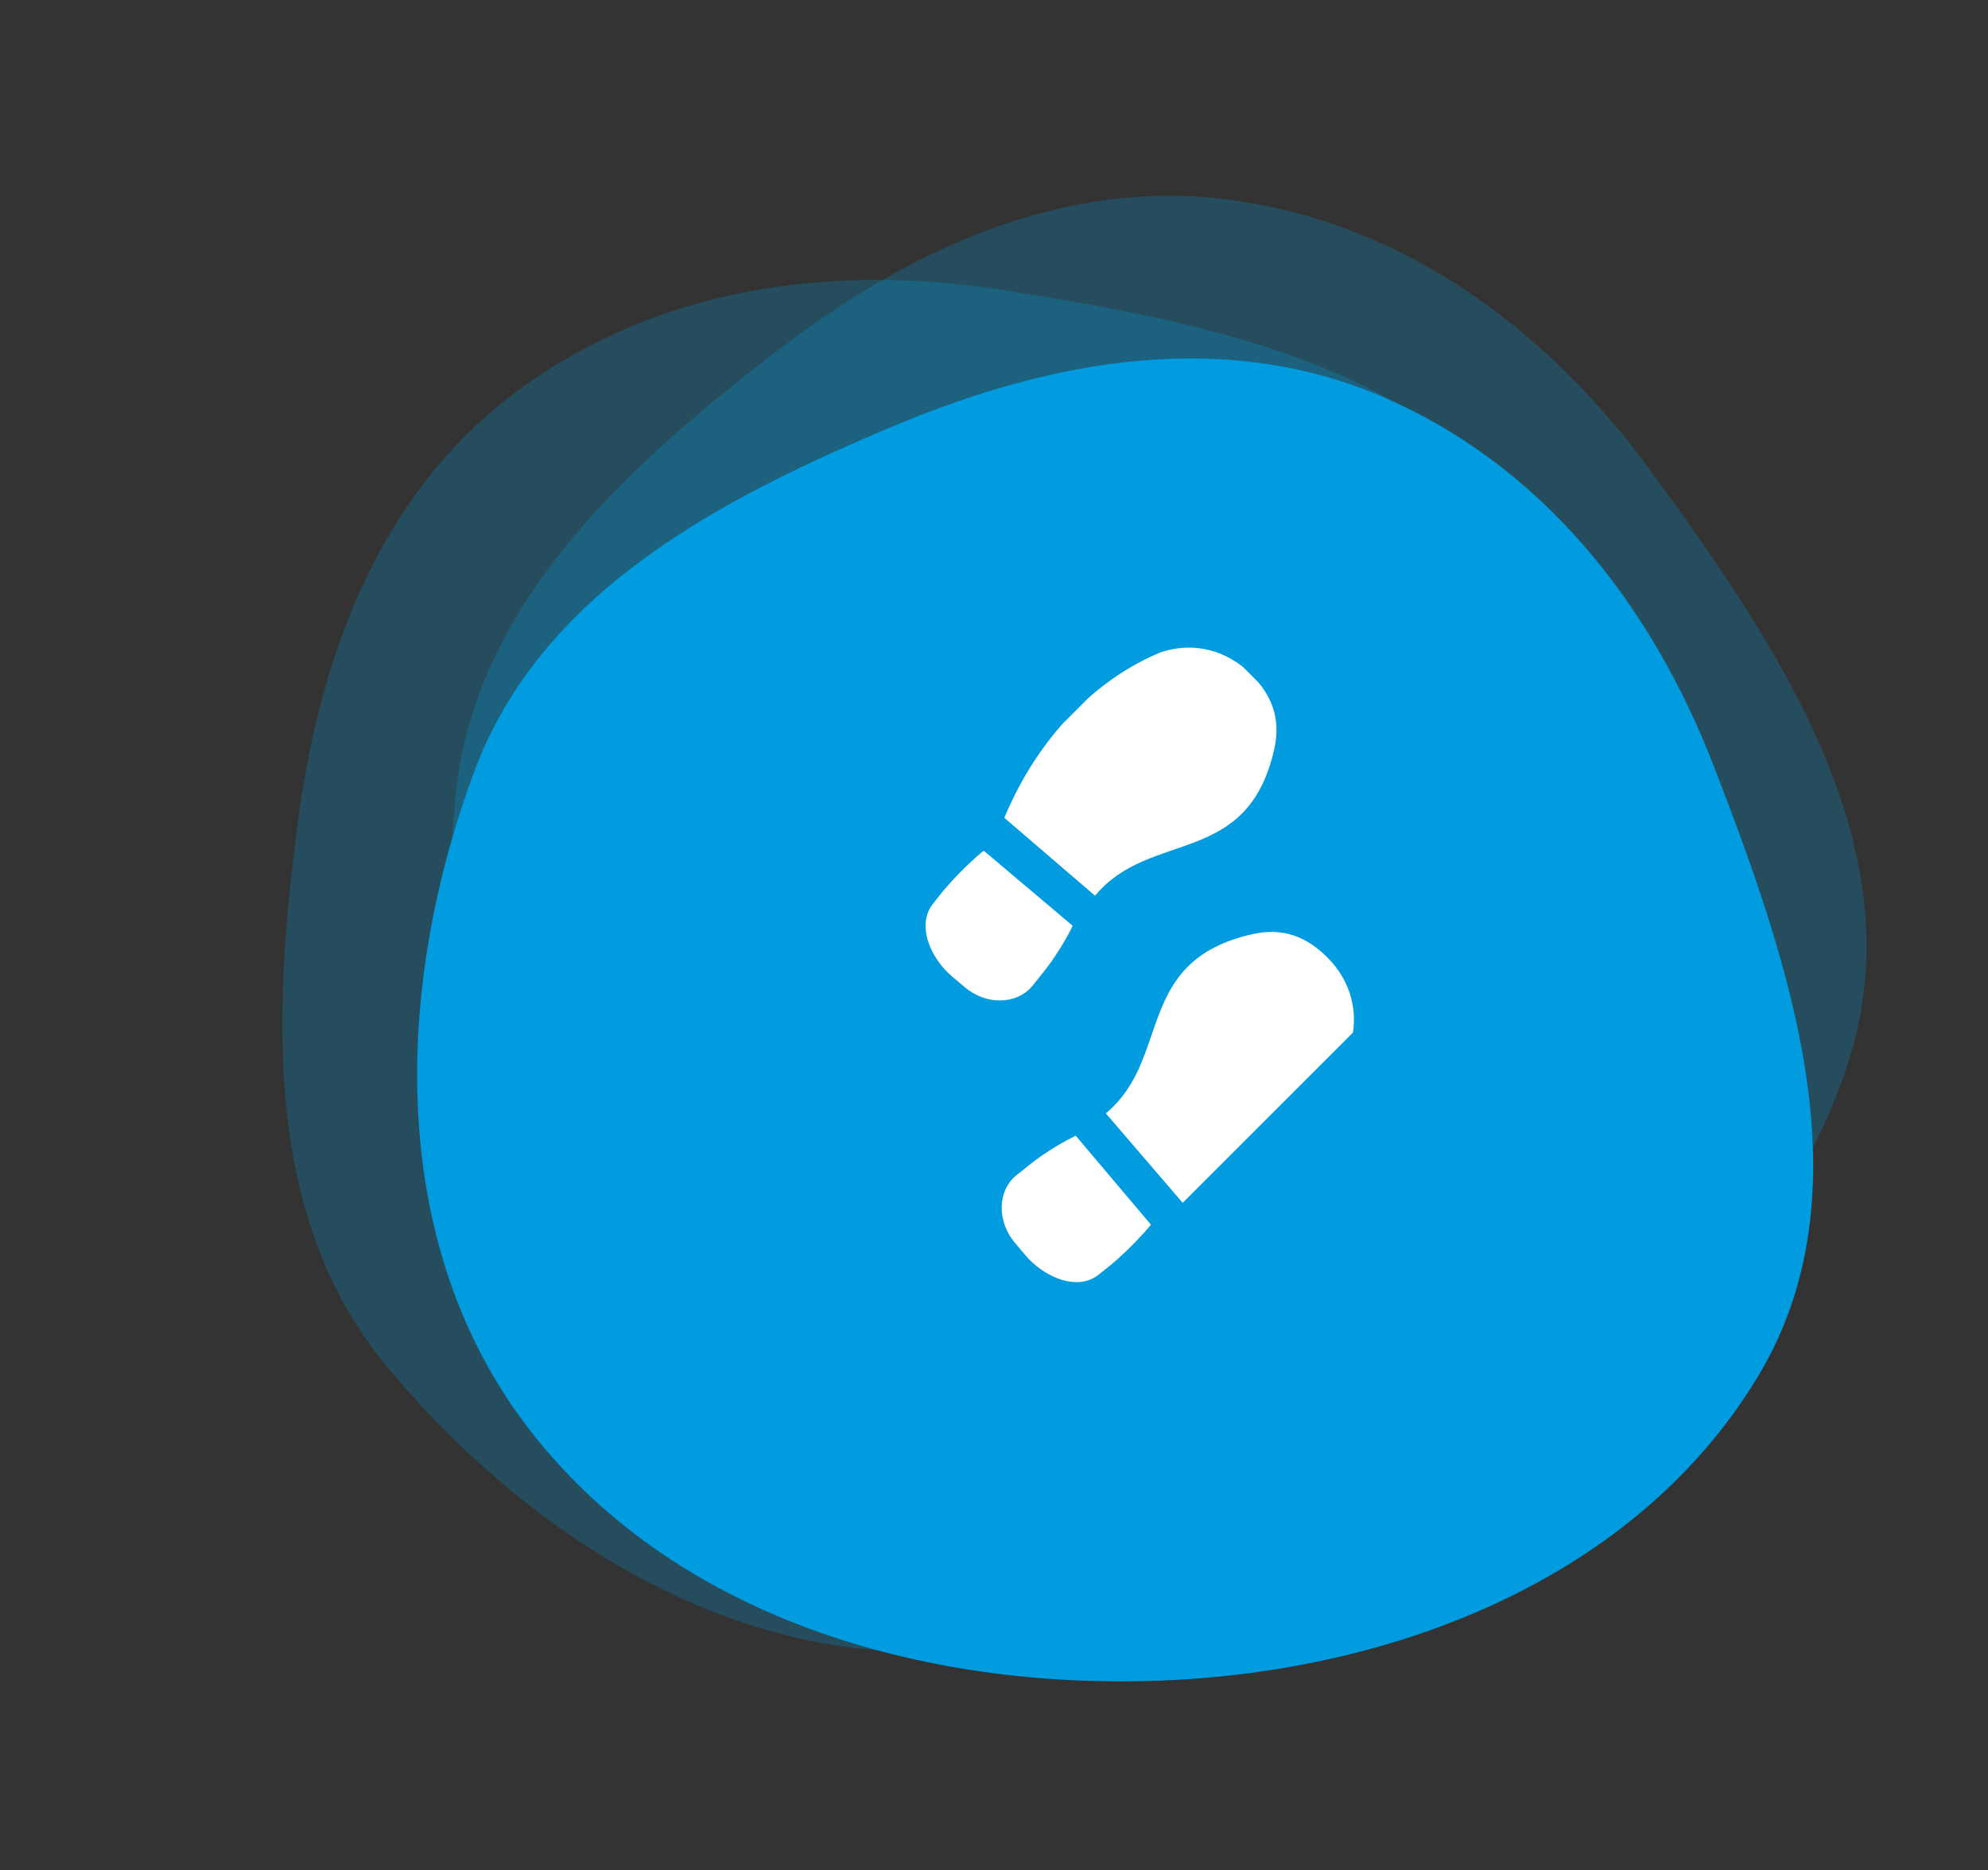 <svg xmlns="http://www.w3.org/2000/svg" xmlns:xlink="http://www.w3.org/1999/xlink" xmlns:serif="http://www.serif.com/" width="100%" height="100%" viewBox="0 0 305 287" xml:space="preserve" style="fill-rule:evenodd;clip-rule:evenodd;stroke-linejoin:round;stroke-miterlimit:2;"><rect x="0" y="0" width="305" height="287" fill="#333333" stroke="none"/>    <path d="M188.843,30.684C215.529,34.294 237.456,50.609 253.335,72.357C272.771,98.975 293.275,129.495 284.111,161.153C274.093,195.76 242.152,219.192 207.742,229.863C172.55,240.776 132.513,239.824 103.448,217.178C75.64,195.511 66.562,157.53 69.863,122.432C72.622,93.106 95.458,72.146 118.783,54.159C139.303,38.335 163.165,27.211 188.843,30.684Z" style="fill:rgb(0,156,223);fill-opacity:0.25;fill-rule:nonzero;"></path>    <path d="M78.556,60.612C99.977,44.294 127.019,40.327 153.626,44.476C186.19,49.555 222.27,56.638 238.176,85.504C255.562,117.057 249.546,156.212 232.76,188.089C215.592,220.69 186.608,248.328 150.044,252.867C115.059,257.209 81.784,236.772 59.3,209.619C40.514,186.932 41.84,155.963 45.615,126.751C48.935,101.052 57.942,76.313 78.555,60.611L78.556,60.612Z" style="fill:rgb(0,156,223);fill-opacity:0.25;fill-rule:nonzero;"></path>    <path d="M211.418,60.596C236.26,70.989 253.217,92.425 262.927,117.541C274.811,148.282 286.717,183.07 269.671,211.277C251.038,242.111 214.121,256.478 178.121,257.88C141.304,259.313 102.877,248.031 80.665,218.634C59.412,190.508 60.473,151.472 72.746,118.424C83.001,90.811 110.483,76.475 137.669,65.138C161.586,55.165 187.513,50.595 211.418,60.596Z" style="fill:rgb(0,156,223);fill-rule:nonzero;"></path>    <g transform="matrix(1.005,1.005,-1.005,1.005,181.219,92.859)">        <g transform="matrix(0.008,0,0,0.007,0,0)">            <path d="M458,4831C458,4831 418,5243 458,5734L478,5935C508,6387 990,6588 1371,6547L1572,6527C1953,6497 2244,6156 2214,5775L2194,5574C2154,5082 2024,4680 2024,4680L458,4831Z" style="fill:white;"></path>        </g>        <rect x="0" y="0" width="45.741" height="65.906" style="fill:none;"></rect>        <clipPath id="_clip1">            <rect x="0" y="0" width="45.741" height="65.906"></rect>        </clipPath>        <g clip-path="url(#_clip1)">            <g transform="matrix(0.008,0,0,0.007,0,0)">                <path d="M342,4248L1951,4108C1841,2776 3141,2146 2261,553C2031,143 1721,-8 1321,-8C892,-8 472,233 252,744C-98,1705 -118,2977 342,4248Z" style="fill:white;"></path>            </g>            <g transform="matrix(0.008,0,0,0.007,0,0)">                <path d="M5623,7086C5623,7086 5663,7494 5623,7981L5603,8180C5572,8628 5091,8827 4709,8788L4509,8768C4128,8738 3837,8399 3867,8021L3887,7822C3927,7335 4057,6936 4057,6936L5623,7086Z" style="fill:white;"></path>            </g>            <g transform="matrix(0.008,0,0,0.007,0,0)">                <path d="M5739,6504L4130,6364C4240,5042 2940,4402 3820,2809C4050,2399 4360,2248 4760,2248C5189,2248 5609,2489 5829,3000C6179,3961 6199,5233 5739,6504Z" style="fill:white;"></path>            </g>        </g>    </g></svg>